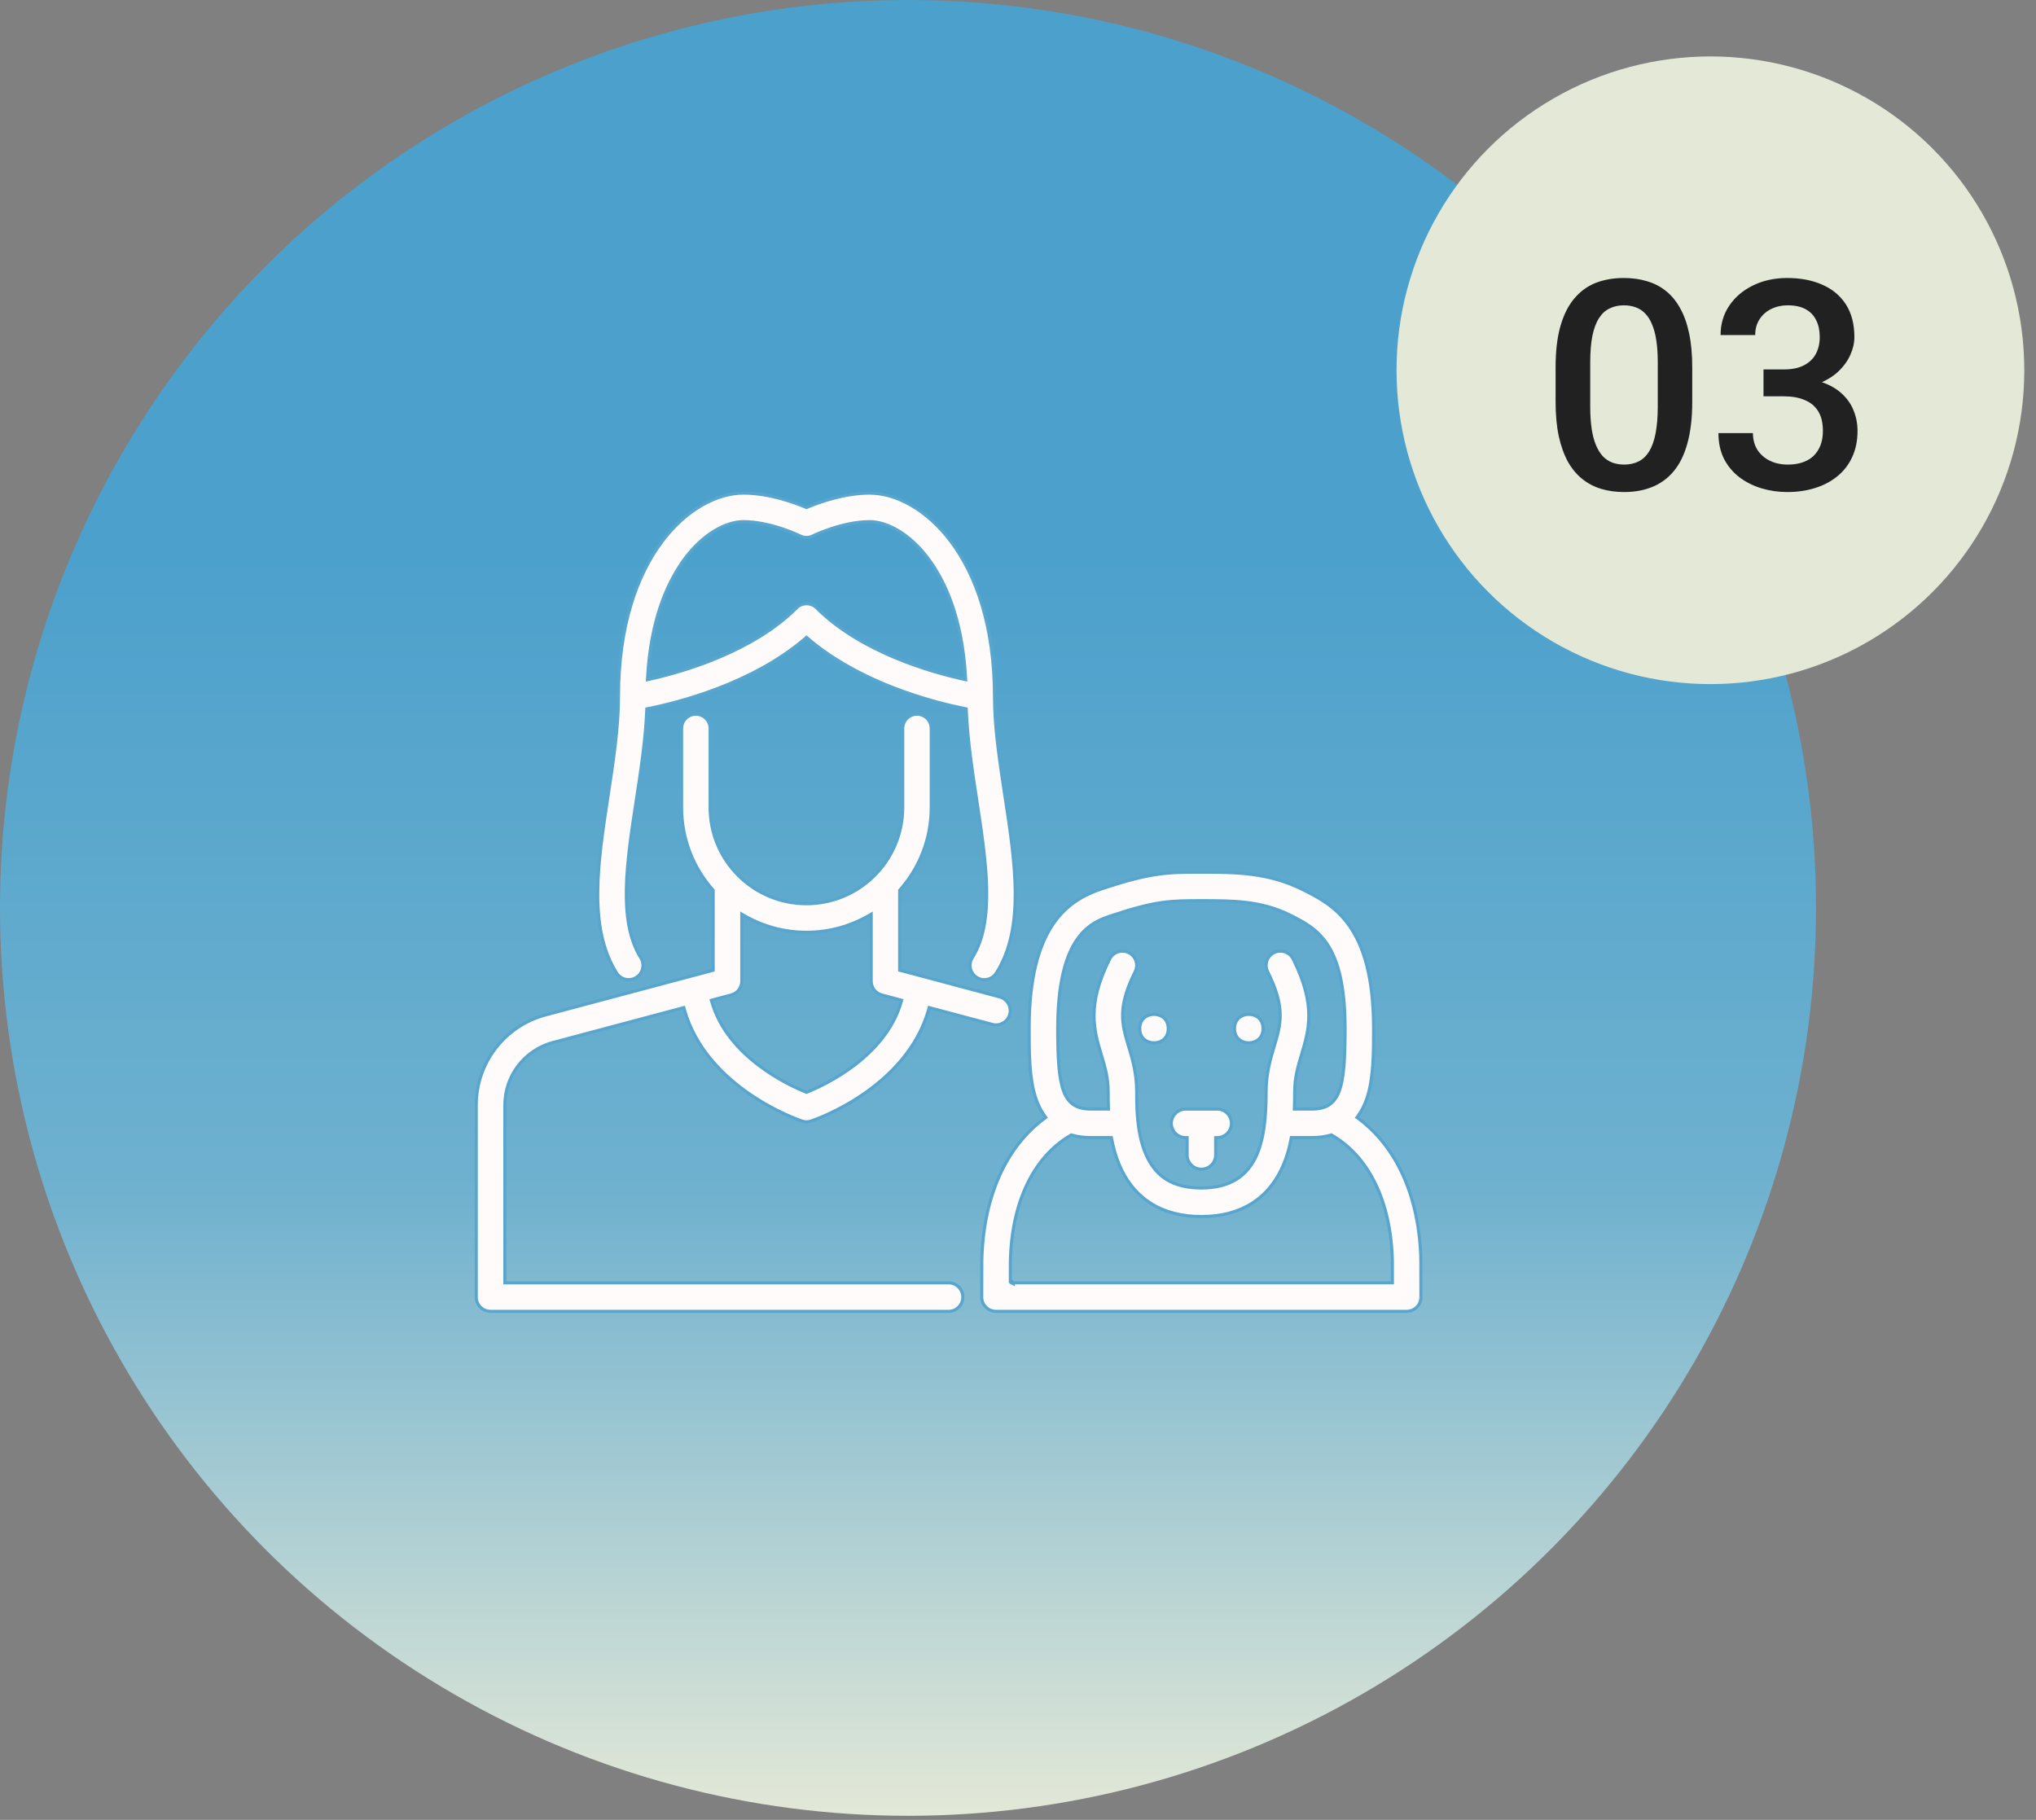 <svg xmlns="http://www.w3.org/2000/svg" width="132" height="118" viewBox="0 0 132 118" fill="none"><rect x="0" y="0" width="132" height="118" fill="#808080" stroke="none"/><ellipse cx="58.869" cy="58.868" rx="58.869" ry="58.868" fill="url(#paint0_linear_1638_1550)"></ellipse><path d="M56.334 59.362C55.143 60.05 53.762 60.449 52.288 60.449C50.816 60.449 49.433 60.052 48.242 59.362L48.092 59.275V63.621C48.092 64.037 47.81 64.407 47.406 64.513H47.405L46.218 64.83L46.119 64.857L46.148 64.954C46.657 66.739 47.898 68.087 49.148 69.044C50.399 70.002 51.668 70.576 52.25 70.811L52.288 70.826L52.325 70.811C52.907 70.576 54.177 70.002 55.428 69.044C56.678 68.087 57.919 66.739 58.429 64.954L58.456 64.857L58.358 64.83L57.17 64.513C56.766 64.407 56.484 64.04 56.484 63.621V59.275L56.334 59.362ZM46.238 57.726L46.214 57.698C44.954 56.271 44.191 54.402 44.19 52.354V47.234C44.19 46.723 44.604 46.309 45.114 46.309C45.625 46.309 46.038 46.723 46.038 47.234V52.354C46.038 55.799 48.838 58.598 52.283 58.598C55.728 58.598 58.527 55.799 58.527 52.354V47.234C58.527 46.723 58.941 46.309 59.451 46.309C59.962 46.309 60.375 46.723 60.375 47.234V52.354C60.375 54.4 59.609 56.271 58.352 57.698L58.327 57.726V62.91L58.401 62.929L64.81 64.639C65.304 64.771 65.597 65.277 65.466 65.769C65.355 66.183 64.983 66.455 64.574 66.455C64.497 66.455 64.416 66.443 64.336 66.422L60.337 65.358L60.242 65.332L60.215 65.427C59.499 67.99 57.661 69.784 55.96 70.951C54.26 72.116 52.706 72.647 52.579 72.689C52.487 72.719 52.385 72.736 52.288 72.736C52.19 72.736 52.091 72.722 51.998 72.69C51.871 72.646 50.318 72.113 48.617 70.948C46.916 69.781 45.076 67.989 44.36 65.427L44.334 65.332L44.238 65.358L35.847 67.595C34.011 68.083 32.73 69.751 32.73 71.65V83.179H61.505V83.178C62.013 83.181 62.423 83.594 62.423 84.102C62.423 84.612 62.01 85.027 61.499 85.027H31.802C31.291 85.027 30.877 84.612 30.877 84.102V71.65C30.877 68.917 32.723 66.514 35.365 65.809L46.164 62.929L46.238 62.91V57.726Z" fill="#FFFBFB" stroke="#58A6CD" stroke-width="0.2"></path><path d="M56.383 31.973C59.705 31.973 64.476 36.031 64.476 45.185C64.476 47.191 64.82 49.427 65.147 51.58V51.581C65.486 53.791 65.811 55.93 65.82 57.89C65.829 59.849 65.522 61.617 64.599 63.087H64.598C64.422 63.368 64.123 63.521 63.815 63.522C63.65 63.522 63.479 63.475 63.326 63.378H63.325C62.92 63.122 62.78 62.605 62.988 62.185L63.034 62.102C63.785 60.907 64.006 59.346 63.968 57.592C63.929 55.836 63.629 53.87 63.322 51.857C63.025 49.921 62.724 47.935 62.648 46.042L62.645 45.963L62.567 45.948L61.709 45.761C59.431 45.226 55.365 43.975 52.355 41.383L52.289 41.326L52.225 41.383C48.787 44.345 43.965 45.56 42.012 45.948L41.935 45.963L41.932 46.042C41.855 47.935 41.554 49.921 41.257 51.857C40.949 53.87 40.648 55.837 40.609 57.593C40.571 59.347 40.795 60.908 41.545 62.102C41.812 62.529 41.69 63.084 41.275 63.362H41.274L41.25 63.378C40.816 63.65 40.247 63.519 39.975 63.087C39.052 61.617 38.744 59.849 38.753 57.89C38.762 55.93 39.088 53.791 39.426 51.581C39.756 49.427 40.098 47.189 40.098 45.185C40.098 36.031 44.869 31.973 48.19 31.973C49.85 31.973 51.479 32.566 52.248 32.892L52.287 32.908L52.325 32.892C53.094 32.566 54.724 31.973 56.383 31.973ZM56.386 33.823C55.485 33.823 54.568 34.054 53.877 34.283C53.187 34.512 52.712 34.743 52.695 34.753C52.439 34.879 52.137 34.879 51.881 34.753C51.863 34.743 51.39 34.512 50.701 34.283C50.011 34.054 49.094 33.823 48.193 33.823C47.172 33.823 45.622 34.507 44.285 36.374L44.219 36.466L44.225 36.469C43.268 37.838 42.186 40.188 41.984 43.938L41.977 44.07L42.106 44.042C44.249 43.565 48.785 42.27 51.639 39.417C51.999 39.057 52.586 39.057 52.946 39.417C55.81 42.28 60.338 43.568 62.477 44.042L62.606 44.07L62.6 43.938C62.391 40.1 61.264 37.727 60.295 36.374C58.958 34.507 57.41 33.823 56.386 33.823Z" fill="#FFFBFB" stroke="#58A6CD" stroke-width="0.2"></path><path d="M76.966 73.763H76.866C76.356 73.763 75.942 73.349 75.941 72.839C75.941 72.328 76.356 71.914 76.866 71.914H78.914C79.425 71.914 79.838 72.328 79.838 72.839C79.838 73.349 79.424 73.762 78.914 73.763H78.814V74.886C78.814 75.397 78.4 75.81 77.89 75.81C77.379 75.81 76.966 75.397 76.966 74.886V73.763Z" fill="#FFFBFB" stroke="#58A6CD" stroke-width="0.2"></path><path d="M77.889 56.553C80.023 56.553 82.204 56.554 84.446 57.674C85.43 58.165 86.575 58.74 87.478 60.025C88.382 61.309 89.053 63.318 89.053 66.694C89.053 68.29 89.052 69.916 88.623 71.208C88.472 71.655 88.274 72.043 88.032 72.374L87.974 72.455L88.054 72.514C90.546 74.354 92.011 77.587 92.119 81.648H92.113L92.117 81.752C92.122 81.867 92.123 84.073 92.123 84.103C92.123 84.613 91.709 85.026 91.198 85.026H64.573C64.063 85.026 63.648 84.613 63.648 84.103C63.648 84.073 63.652 81.866 63.654 81.75V81.749C63.741 77.638 65.21 74.367 67.723 72.514L67.803 72.454L67.743 72.374C67.5 72.046 67.304 71.656 67.153 71.208C66.725 69.918 66.724 68.29 66.724 66.694C66.724 63.351 67.363 61.267 68.269 59.93C69.172 58.595 70.349 57.99 71.453 57.623C73.064 57.087 74.142 56.82 75.08 56.687C76.019 56.553 76.822 56.553 77.889 56.553ZM77.891 58.399C76.893 58.399 76.159 58.399 75.31 58.522C74.46 58.644 73.496 58.89 72.037 59.377C71.441 59.575 70.565 59.867 69.845 60.889C69.127 61.907 68.574 63.638 68.574 66.692C68.574 68.607 68.647 69.906 68.947 70.726C69.099 71.139 69.311 71.441 69.608 71.636C69.904 71.83 70.273 71.912 70.723 71.912H71.865L71.861 71.808C71.846 71.418 71.847 71.07 71.847 70.788C71.847 69.855 71.626 69.135 71.401 68.383C71.163 67.587 70.924 66.792 70.931 65.82C70.937 64.848 71.188 63.692 71.943 62.182C72.155 61.756 72.656 61.566 73.095 61.731L73.182 61.769C73.636 61.995 73.823 62.549 73.595 63.006C73.013 64.17 72.795 65.021 72.781 65.766C72.767 66.509 72.956 67.138 73.171 67.85C73.419 68.668 73.694 69.585 73.694 70.785C73.694 71.76 73.693 73.413 74.263 74.781C74.58 75.542 75.029 76.107 75.632 76.481C76.234 76.853 76.982 77.029 77.891 77.029C78.804 77.029 79.529 76.842 80.101 76.504C80.672 76.166 81.084 75.681 81.378 75.099C81.964 73.938 82.087 72.381 82.087 70.785C82.087 69.588 82.365 68.669 82.61 67.85C82.824 67.139 83.013 66.51 82.999 65.767C82.985 65.022 82.768 64.171 82.186 63.006C81.958 62.551 82.142 61.997 82.6 61.768H82.601C83.027 61.554 83.54 61.703 83.791 62.099L83.838 62.182C84.593 63.69 84.845 64.846 84.852 65.817C84.858 66.79 84.62 67.586 84.38 68.383C84.155 69.135 83.936 69.858 83.936 70.788C83.936 71.07 83.935 71.418 83.92 71.808L83.916 71.912H85.06C85.508 71.912 85.877 71.83 86.173 71.636C86.47 71.441 86.682 71.139 86.834 70.726C87.134 69.906 87.207 68.607 87.207 66.692C87.207 63.928 86.758 62.303 86.077 61.258C85.395 60.211 84.488 59.76 83.621 59.326C81.766 58.398 79.884 58.399 77.891 58.399ZM90.272 81.784C90.194 77.974 88.782 75.016 86.356 73.609L86.319 73.588L86.278 73.6C85.909 73.704 85.499 73.76 85.057 73.76H83.719L83.704 73.841C83.626 74.256 83.519 74.677 83.376 75.088L83.221 75.495C82.758 76.605 82.066 77.45 81.173 78.018C80.279 78.586 79.177 78.88 77.888 78.88C76.599 78.88 75.497 78.585 74.603 78.018C73.822 77.521 73.194 76.812 72.739 75.9L72.556 75.495C72.331 74.955 72.179 74.394 72.072 73.841L72.057 73.76H70.72C70.277 73.76 69.869 73.707 69.498 73.6L69.457 73.588L69.42 73.609C66.996 75.016 65.585 77.974 65.505 81.787C65.502 81.856 65.502 82.493 65.502 83.079H65.572L65.552 83.166L65.702 83.241V83.177H90.274V83.076C90.272 82.488 90.272 81.853 90.272 81.786V81.784Z" fill="#FFFBFB" stroke="#58A6CD" stroke-width="0.2"></path><path d="M74.817 65.77C75.052 65.77 75.284 65.849 75.455 66.001C75.624 66.152 75.741 66.38 75.741 66.694C75.741 67.007 75.624 67.235 75.455 67.386C75.284 67.538 75.052 67.617 74.817 67.617C74.583 67.617 74.351 67.538 74.18 67.386C74.01 67.235 73.893 67.007 73.893 66.694C73.893 66.38 74.01 66.152 74.18 66.001C74.351 65.849 74.583 65.77 74.817 65.77Z" fill="#FFFBFB" stroke="#58A6CD" stroke-width="0.2"></path><path d="M80.962 65.77C81.197 65.77 81.428 65.849 81.6 66.001C81.769 66.152 81.886 66.38 81.886 66.694C81.886 67.007 81.769 67.235 81.6 67.386C81.428 67.538 81.197 67.617 80.962 67.617C80.727 67.617 80.496 67.538 80.324 67.386C80.155 67.235 80.037 67.007 80.037 66.694C80.037 66.38 80.155 66.152 80.324 66.001C80.496 65.849 80.727 65.77 80.962 65.77Z" fill="#FFFBFB" stroke="#58A6CD" stroke-width="0.2"></path><ellipse cx="110.891" cy="24.008" rx="20.35" ry="20.349" fill="#E3E8D7"></ellipse><path d="M109.713 23.832V26.041C109.713 27.098 109.608 28.001 109.398 28.75C109.194 29.492 108.897 30.095 108.507 30.559C108.118 31.023 107.651 31.363 107.106 31.579C106.568 31.796 105.965 31.904 105.297 31.904C104.765 31.904 104.271 31.836 103.813 31.7C103.361 31.564 102.953 31.35 102.588 31.06C102.223 30.769 101.911 30.395 101.651 29.937C101.398 29.473 101.2 28.92 101.058 28.276C100.922 27.633 100.854 26.888 100.854 26.041V23.832C100.854 22.769 100.959 21.872 101.169 21.142C101.379 20.406 101.679 19.809 102.069 19.352C102.458 18.888 102.922 18.551 103.46 18.34C104.005 18.13 104.611 18.025 105.279 18.025C105.817 18.025 106.312 18.093 106.763 18.229C107.221 18.359 107.629 18.566 107.988 18.851C108.353 19.135 108.662 19.506 108.916 19.964C109.175 20.415 109.373 20.963 109.509 21.606C109.645 22.243 109.713 22.985 109.713 23.832ZM107.478 26.356V23.498C107.478 22.96 107.447 22.487 107.385 22.079C107.323 21.665 107.23 21.315 107.106 21.031C106.989 20.74 106.84 20.505 106.661 20.326C106.482 20.14 106.278 20.007 106.049 19.927C105.82 19.84 105.563 19.797 105.279 19.797C104.932 19.797 104.623 19.865 104.351 20.001C104.079 20.131 103.85 20.341 103.665 20.632C103.479 20.922 103.337 21.306 103.238 21.782C103.145 22.252 103.099 22.824 103.099 23.498V26.356C103.099 26.9 103.13 27.38 103.191 27.794C103.253 28.208 103.346 28.564 103.47 28.861C103.593 29.151 103.742 29.393 103.915 29.584C104.094 29.77 104.299 29.906 104.527 29.993C104.762 30.079 105.019 30.123 105.297 30.123C105.65 30.123 105.962 30.055 106.234 29.919C106.507 29.782 106.735 29.566 106.921 29.269C107.106 28.966 107.246 28.573 107.338 28.091C107.431 27.608 107.478 27.03 107.478 26.356ZM114.333 23.953H115.669C116.189 23.953 116.619 23.863 116.959 23.684C117.305 23.505 117.562 23.257 117.729 22.942C117.896 22.627 117.979 22.265 117.979 21.856C117.979 21.43 117.902 21.065 117.748 20.762C117.599 20.453 117.37 20.214 117.061 20.047C116.758 19.88 116.371 19.797 115.901 19.797C115.506 19.797 115.147 19.877 114.825 20.038C114.51 20.193 114.259 20.415 114.074 20.706C113.888 20.991 113.795 21.331 113.795 21.727H111.55C111.55 21.009 111.739 20.372 112.116 19.815C112.493 19.259 113.007 18.823 113.656 18.507C114.312 18.186 115.048 18.025 115.864 18.025C116.736 18.025 117.497 18.17 118.146 18.461C118.802 18.745 119.312 19.172 119.677 19.741C120.042 20.31 120.225 21.015 120.225 21.856C120.225 22.24 120.135 22.63 119.956 23.025C119.776 23.421 119.51 23.783 119.158 24.111C118.805 24.433 118.366 24.695 117.84 24.899C117.315 25.097 116.705 25.196 116.013 25.196H114.333V23.953ZM114.333 25.697V24.473H116.013C116.804 24.473 117.479 24.565 118.035 24.751C118.598 24.936 119.056 25.193 119.408 25.521C119.761 25.843 120.017 26.211 120.178 26.625C120.345 27.039 120.429 27.479 120.429 27.942C120.429 28.573 120.314 29.136 120.085 29.631C119.863 30.119 119.544 30.534 119.13 30.874C118.715 31.214 118.23 31.471 117.673 31.644C117.123 31.817 116.523 31.904 115.874 31.904C115.292 31.904 114.736 31.823 114.204 31.663C113.672 31.502 113.195 31.264 112.775 30.948C112.354 30.627 112.02 30.228 111.773 29.752C111.532 29.269 111.411 28.712 111.411 28.081H113.647C113.647 28.484 113.74 28.839 113.925 29.148C114.117 29.451 114.383 29.69 114.723 29.863C115.069 30.036 115.465 30.123 115.911 30.123C116.381 30.123 116.786 30.039 117.126 29.872C117.466 29.705 117.726 29.458 117.905 29.13C118.091 28.802 118.184 28.406 118.184 27.942C118.184 27.417 118.082 26.99 117.877 26.662C117.673 26.334 117.383 26.093 117.005 25.939C116.628 25.778 116.183 25.697 115.669 25.697H114.333Z" fill="#212121"></path><defs><linearGradient id="paint0_linear_1638_1550" x1="58.869" y1="35" x2="58.869" y2="117.736" gradientUnits="userSpaceOnUse"><stop stop-color="#4BA0CC"></stop><stop offset="0.51" stop-color="#6FB1CF"></stop><stop offset="1" stop-color="#E3E8D7"></stop></linearGradient></defs></svg>